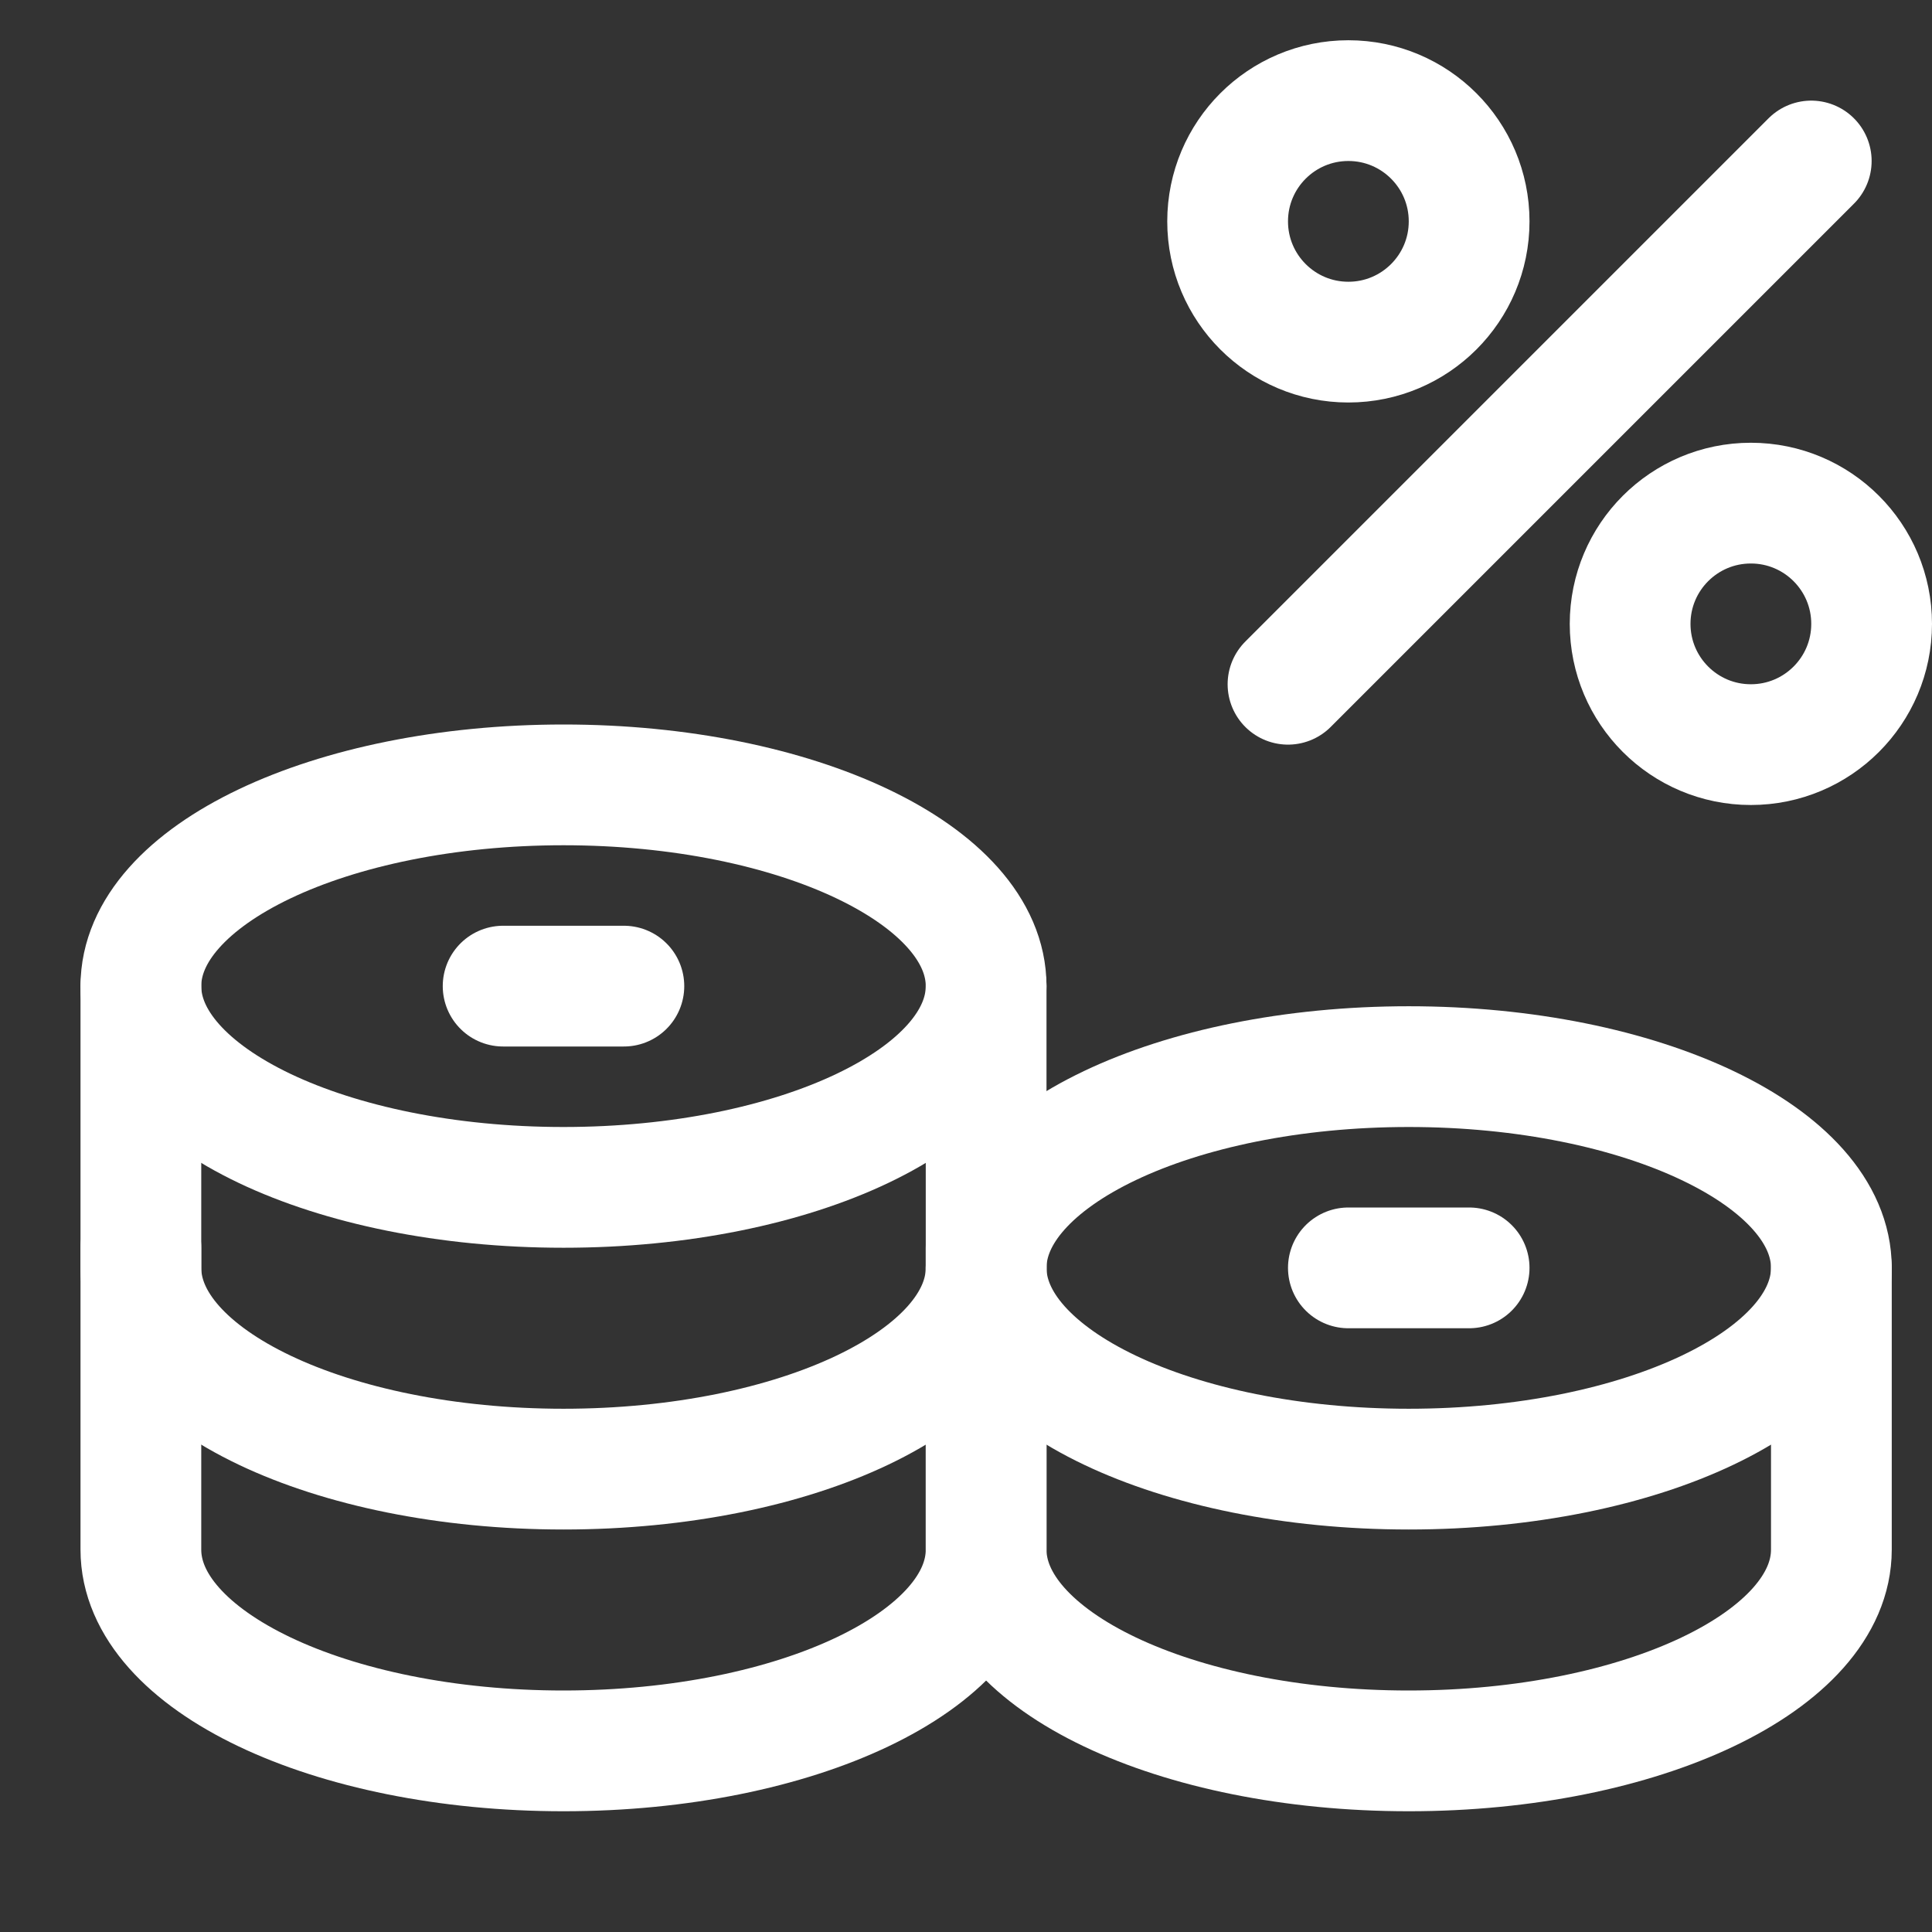 <svg xmlns="http://www.w3.org/2000/svg" viewBox="0 0 48 48"><rect x="0" y="0" width="48" height="48" fill="#333333" stroke="none"/><g fill="#ffffff" stroke-linecap="round" stroke-linejoin="round" transform="translate(0.5 0.5)"><path d="M44.5 3.5L31.5 16.5" stroke="#ffffff" stroke-width="3" fill="none"></path> <path d="M36 5C36 3.343 34.657 2 33 2C31.343 2 30 3.343 30 5C30 6.657 31.343 8 33 8C34.657 8 36 6.657 36 5Z" stroke="#ffffff" stroke-width="3" fill="none"></path> <path d="M46 15C46 13.343 44.657 12 43 12C41.343 12 40 13.343 40 15C40 16.657 41.343 18 43 18C44.657 18 46 16.657 46 15Z" stroke="#ffffff" stroke-width="3" fill="none"></path> <path d="M3 30.5V38C3 40.761 7.701 43 13.5 43C19.299 43 24 40.761 24 38V30.5" stroke="#ffffff" stroke-width="3" fill="none"></path> <path d="M3 24V31C3 33.761 7.701 36 13.5 36C19.299 36 24 33.761 24 31V24" stroke="#ffffff" stroke-width="3" fill="none"></path> <path d="M34.5 36C40.299 36 45 33.761 45 31C45 28.239 40.299 26 34.5 26C28.701 26 24 28.239 24 31C24 33.761 28.701 36 34.5 36Z" stroke="#ffffff" stroke-width="3" fill="none"></path> <path d="M24 31V38C24 40.761 28.701 43 34.5 43C40.299 43 45 40.761 45 38V31" stroke="#ffffff" stroke-width="3" fill="none"></path> <path d="M13.5 29C19.299 29 24 26.761 24 24C24 21.239 19.299 19 13.5 19C7.701 19 3 21.239 3 24C3 26.761 7.701 29 13.5 29Z" stroke="#ffffff" stroke-width="3" fill="none"></path> <path d="M33 31H36" stroke="#ffffff" stroke-width="3" fill="none"></path> <path d="M12 24H15" stroke="#ffffff" stroke-width="3" fill="none"></path></g></svg>
